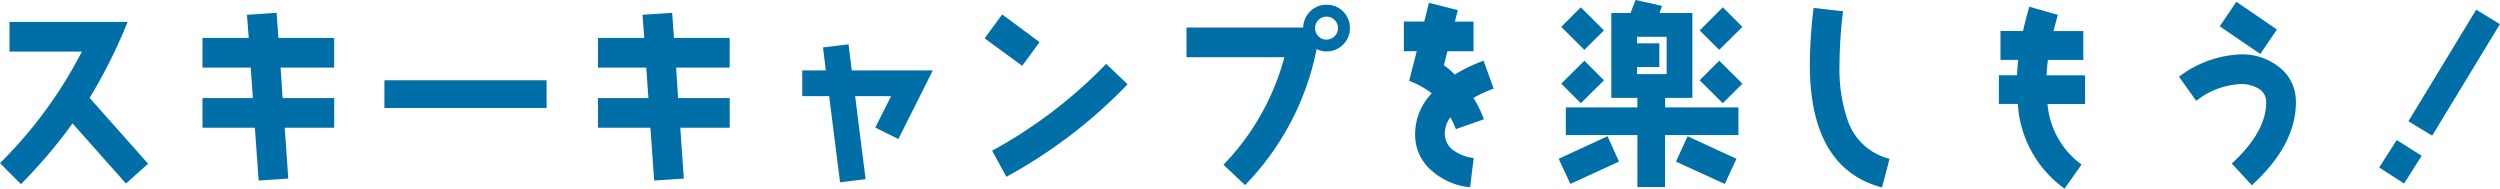 <svg xmlns="http://www.w3.org/2000/svg" width="303.408" height="22.896" viewBox="0 0 303.408 22.896">
  <path id="ttl_enjoy_01" d="M-134.376-.84l-7.1-7.992a62.92,62.92,0,0,0,4.608-9.216H-151.2v3.6h8.784A53.415,53.415,0,0,1-152.352-.912l2.544,2.544a62.532,62.532,0,0,0,6.264-7.368l6.48,7.3Zm22.584-4.368v-3.6h-6.264l-.24-3.7h6.5v-3.6h-6.768l-.216-3.048-3.6.24.216,2.808h-5.616v3.6h5.856l.264,3.7h-6.12v3.6h6.36l.456,6.408,3.6-.24-.432-6.168Zm25.776-2.4v-3.36H-105.7v3.36Zm22.224,2.4v-3.6h-6.264l-.24-3.7h6.5v-3.6H-70.56l-.216-3.048-3.6.24.216,2.808h-5.616v3.6h5.856l.264,3.7h-6.12v3.6h6.36L-72.96,1.2l3.6-.24-.432-6.168Zm24.648-6.96h-9.84l-.384-3.168-3.1.384.336,2.784h-2.856v3.12h3.264L-50.4,1.416l3.1-.384-1.272-10.08h4.368l-1.92,3.816L-43.32-3.84Zm12.96-3.432-4.536-3.36-2.136,2.9,4.56,3.336Zm10.68,5.112L-18.1-12.96A57.586,57.586,0,0,1-31.944-2.424L-30.216.744A60.514,60.514,0,0,0-15.5-10.488ZM11.472-17.3a2.733,2.733,0,0,0-.816-2.016,2.733,2.733,0,0,0-2.016-.816,2.737,2.737,0,0,0-1.968.792,2.807,2.807,0,0,0-.864,1.968H-8.352v3.6H3.528A29.869,29.869,0,0,1-3.864-.72l2.616,2.472A32.811,32.811,0,0,0,7.44-14.76a2.532,2.532,0,0,0,1.2.288,2.755,2.755,0,0,0,2.016-.84A2.68,2.68,0,0,0,11.472-17.3Zm-1.44,0a1.359,1.359,0,0,1-.408.984,1.359,1.359,0,0,1-.984.408,1.307,1.307,0,0,1-1.008-.432,1.355,1.355,0,0,1-.384-1.032,1.421,1.421,0,0,1,.432-.936,1.322,1.322,0,0,1,.96-.384,1.359,1.359,0,0,1,.984.408A1.359,1.359,0,0,1,10.032-17.3ZM28.92-9.96,27.7-13.344a19.694,19.694,0,0,0-3.5,1.68,9.422,9.422,0,0,0-1.32-1.128l.432-1.7h3.168v-3.6H24.216l.36-1.392-3.5-.888L20.5-18.1H18.024v3.6h1.56l-.912,3.6a10.781,10.781,0,0,1,2.736,1.512,7.168,7.168,0,0,0-2.016,4.92A5.7,5.7,0,0,0,21.432.024a8.168,8.168,0,0,0,4.632,1.992L26.5-1.536A5.218,5.218,0,0,1,24.144-2.4a2.485,2.485,0,0,1-1.152-2.088,3.373,3.373,0,0,1,.672-1.992,9.515,9.515,0,0,1,.672,1.44l3.408-1.2a14.316,14.316,0,0,0-1.272-2.592A16.262,16.262,0,0,1,28.92-9.96Zm30.192-7.488-2.376-2.376-2.808,2.808L56.3-14.664Zm0,6.888L56.3-13.344l-2.376,2.376,2.808,2.784Zm-.48,6.24V-7.68h-8.9V-8.832H53.04v-10.3H49.056l.312-.864-3.216-.72-.624,1.584H43.2v10.3h3.168V-7.68H37.68v3.36h8.688V1.992h3.36V-4.32Zm-16.32-12.7L39.5-19.824l-2.376,2.376,2.808,2.784ZM58.392-1.44,52.464-4.176,51.048-1.1l5.928,2.712Zm-16.08-9.528-2.376-2.376L37.128-10.56,39.5-8.184ZM44.136-1.1,42.744-4.176,36.816-1.44l1.416,3.048ZM49.92-11.712h-3.6v-.864h2.712v-2.88H46.32v-.792h3.6ZM76.968-1.44a7.178,7.178,0,0,1-5.016-4.488,19.119,19.119,0,0,1-1.056-6.96,55.181,55.181,0,0,1,.432-6.456l-3.576-.408a58.846,58.846,0,0,0-.456,6.864q0,12.6,8.76,14.928ZM100.7-8.088v-3.48h-4.68c.048-.744.1-1.368.168-1.872h4.3v-3.5H96.864l.528-1.968L93.936-19.9c-.312,1.032-.552,2.016-.768,2.952H90.432v3.5h2.16a17.589,17.589,0,0,0-.144,1.872H90.24v3.48h2.3A13.656,13.656,0,0,0,98.208,2.184l2.064-2.928a10.1,10.1,0,0,1-4.128-7.344Zm23.28-9.048-4.92-3.36-2.016,2.976,4.92,3.36Zm2.3,8.808a5.209,5.209,0,0,0-2.064-4.272,7.19,7.19,0,0,0-4.608-1.512A13.121,13.121,0,0,0,112.1-11.4l2.088,2.928a9.445,9.445,0,0,1,5.4-2.04,4.136,4.136,0,0,1,2.04.48,1.886,1.886,0,0,1,1.056,1.7c0,2.424-1.392,4.9-4.176,7.464l2.424,2.64Q126.3-3.12,126.288-8.328Zm24.768-9.456-2.88-1.752L139.944-6l2.88,1.752ZM141.552-1.8l-3.024-1.92L136.392-.384l3.024,1.944Z" transform="translate(152.352 20.712)" fill="#006fa8"/>
</svg>
